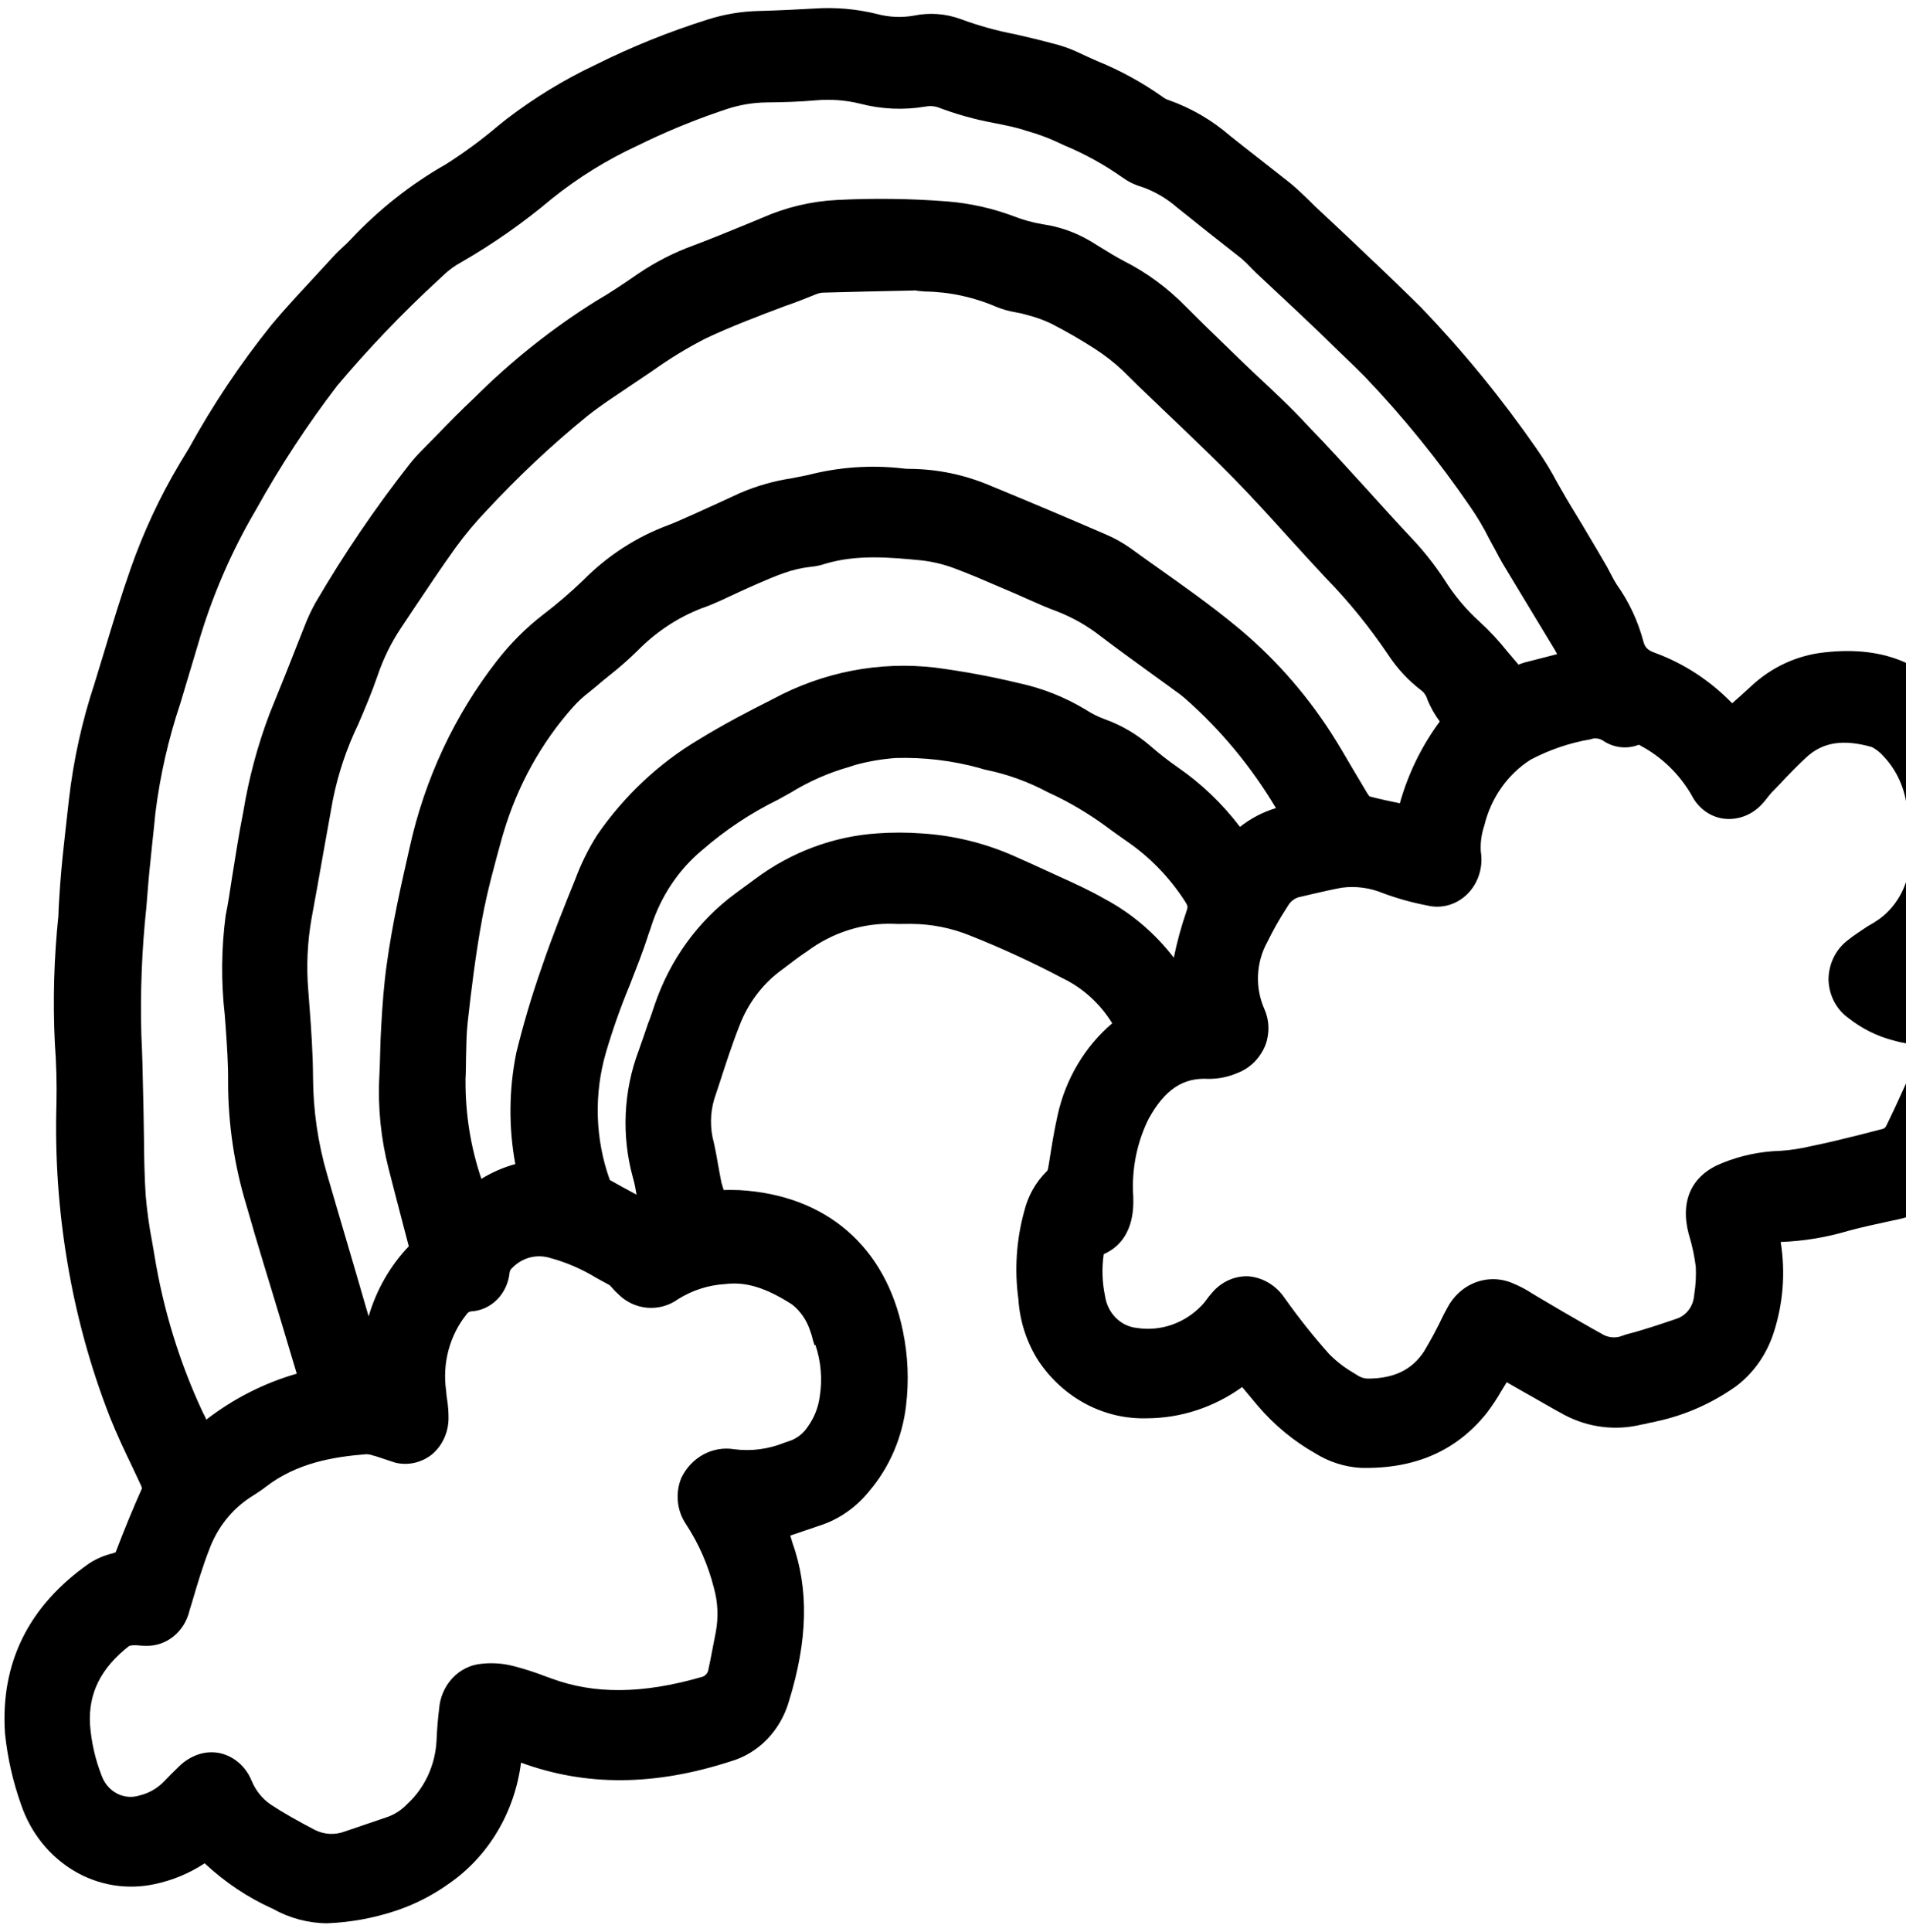 <svg width="153" height="155" viewBox="0 0 153 155" fill="none" xmlns="http://www.w3.org/2000/svg">
<path d="M157.467 57.197C154.999 53.391 151.407 51.798 146.496 52.342C144.29 52.561 142.205 53.52 140.544 55.08C140.059 55.531 139.569 55.964 139.052 56.426L138.99 56.371C137.25 54.596 135.169 53.241 132.89 52.398C132.211 52.171 132.031 51.898 131.915 51.451C131.473 49.801 130.745 48.253 129.768 46.887C129.615 46.644 129.474 46.393 129.346 46.135C129.238 45.923 129.129 45.712 129.016 45.512C128.476 44.58 127.94 43.656 127.389 42.746C127.13 42.3 126.865 41.866 126.601 41.431C126.336 40.997 126.021 40.484 125.746 40.015C125.471 39.545 125.259 39.169 125.016 38.746C124.523 37.809 123.974 36.906 123.372 36.043C120.561 31.991 117.45 28.185 114.067 24.661C112.866 23.467 111.624 22.287 110.424 21.131L110.216 20.944C109.121 19.895 108.004 18.834 106.909 17.814L105.562 16.555C105.373 16.372 105.183 16.188 105.002 16.002C104.561 15.579 104.104 15.134 103.604 14.722C102.75 14.059 101.861 13.34 100.986 12.665C100.247 12.086 99.5 11.51 98.767 10.92C97.297 9.645 95.62 8.667 93.817 8.034C93.633 7.975 93.459 7.883 93.304 7.76C91.679 6.612 89.939 5.659 88.116 4.917C87.546 4.663 86.968 4.411 86.401 4.136C85.827 3.878 85.234 3.671 84.627 3.518L84.325 3.44C83.347 3.171 82.386 2.964 81.497 2.751C80.023 2.471 78.572 2.068 77.158 1.546C75.937 1.091 74.624 0.991 73.353 1.256C72.349 1.43 71.321 1.38 70.337 1.108C68.724 0.717 67.066 0.573 65.414 0.683C64.169 0.753 62.542 0.839 60.902 0.881C59.503 0.913 58.114 1.147 56.774 1.578C53.677 2.553 50.653 3.775 47.729 5.234C45.249 6.41 42.888 7.852 40.683 9.537L40.002 10.082C38.664 11.217 37.255 12.254 35.785 13.185C32.986 14.777 30.422 16.799 28.177 19.185C27.974 19.407 27.758 19.613 27.539 19.812C27.32 20.01 27.018 20.294 26.782 20.555L25.63 21.806C24.348 23.195 23.017 24.601 21.775 26.091C19.302 29.17 17.09 32.474 15.166 35.967L14.439 37.168C12.847 39.834 11.522 42.669 10.486 45.627C9.724 47.793 9.042 50.047 8.389 52.214L7.591 54.831C6.593 57.838 5.904 60.95 5.537 64.113L5.291 66.295C5.12 67.822 4.944 69.398 4.829 70.963C4.777 71.811 4.706 72.655 4.687 73.491C4.334 76.871 4.238 80.275 4.401 83.669C4.523 85.311 4.566 86.958 4.53 88.604C4.408 92.835 4.699 97.067 5.398 101.232C6.108 105.517 7.259 109.706 8.83 113.723C9.375 115.092 10.009 116.431 10.625 117.71C10.867 118.219 11.109 118.728 11.343 119.24C11.365 119.299 11.383 119.36 11.397 119.422C10.692 120.996 10.01 122.649 9.315 124.468C9.287 124.554 9.268 124.58 9.238 124.571L9.026 124.643C8.371 124.799 7.745 125.067 7.171 125.436C2.298 128.837 0.019 133.436 0.401 139.096C0.604 141.051 1.039 142.97 1.696 144.807C2.466 147.063 3.975 148.948 5.947 150.117C7.919 151.285 10.223 151.659 12.436 151.171C13.85 150.875 15.202 150.312 16.429 149.508C18.056 151.032 19.905 152.265 21.904 153.16C23.248 153.914 24.744 154.311 26.265 154.32C28.138 154.246 29.993 153.908 31.783 153.312C33.319 152.799 34.777 152.05 36.11 151.088C37.657 150.006 38.967 148.583 39.953 146.917C40.939 145.251 41.577 143.38 41.824 141.431C47.049 143.346 52.559 143.304 58.674 141.321C59.769 141.001 60.77 140.391 61.584 139.549C62.398 138.707 62.999 137.66 63.331 136.506C64.857 131.552 64.935 127.491 63.597 123.74C63.545 123.567 63.494 123.394 63.439 123.212L63.521 123.184C64.287 122.924 65.037 122.669 65.779 122.417C67.333 121.922 68.719 120.96 69.773 119.648C71.4 117.738 72.433 115.341 72.731 112.786C72.972 110.798 72.888 108.781 72.483 106.824C71.104 100.025 66.323 95.899 59.377 95.494C58.958 95.475 58.527 95.478 58.089 95.484C58.027 95.276 57.968 95.077 57.908 94.877C57.827 94.457 57.743 94.028 57.67 93.604C57.557 92.956 57.442 92.299 57.296 91.662C56.989 90.536 57 89.339 57.325 88.218L57.759 86.907C58.259 85.364 58.772 83.778 59.371 82.268C60.035 80.54 61.144 79.046 62.571 77.957L63.019 77.623C63.617 77.162 64.189 76.73 64.781 76.338C66.81 74.827 69.242 74.05 71.716 74.124C72.064 74.149 72.41 74.136 72.76 74.132L73.154 74.131C74.789 74.141 76.408 74.466 77.932 75.092C80.437 76.089 82.892 77.222 85.287 78.486C86.916 79.265 88.301 80.521 89.28 82.107C87.091 83.968 85.55 86.554 84.904 89.451C84.614 90.732 84.407 92.051 84.209 93.311L84.159 93.595C84.115 93.896 84.073 93.939 84.024 93.984C83.145 94.847 82.518 95.961 82.218 97.192C81.586 99.478 81.426 101.882 81.749 104.238C81.861 106.02 82.421 107.736 83.371 109.208C84.355 110.675 85.665 111.861 87.184 112.662C88.703 113.463 90.385 113.854 92.081 113.801C94.8 113.789 97.456 112.916 99.71 111.294L101.009 112.846C102.306 114.355 103.835 115.619 105.531 116.583C106.654 117.292 107.923 117.702 109.229 117.778C113.579 117.882 116.904 116.418 119.338 113.388C119.777 112.81 120.18 112.201 120.544 111.567L120.948 110.905L121.101 110.996L122.303 111.684C123.377 112.273 124.475 112.939 125.598 113.54C127.507 114.543 129.685 114.814 131.763 114.306L132.129 114.239C132.398 114.147 132.69 114.134 132.97 114.048C135.253 113.56 137.425 112.602 139.364 111.227C140.756 110.175 141.806 108.688 142.365 106.973C143.139 104.623 143.337 102.104 142.941 99.653C144.791 99.587 146.627 99.283 148.409 98.749C149.489 98.458 150.62 98.216 151.7 97.983L152.291 97.858C153.337 97.646 154.33 97.206 155.208 96.567C156.086 95.927 156.83 95.101 157.393 94.141C158.596 92.144 159.503 89.963 160.084 87.675C160.416 86.307 160.449 84.876 160.18 83.494C159.815 81.434 159.12 78.99 157.018 77.549C159.06 75.165 160.193 72.059 160.196 68.839C160.193 67.147 160.098 65.456 159.911 63.776C159.606 61.405 158.767 59.148 157.467 57.197ZM149.912 74.328L149.367 74.694L149.105 74.869C148.8 75.071 148.506 75.289 148.222 75.522C147.774 75.887 147.41 76.357 147.16 76.895C146.91 77.433 146.78 78.026 146.78 78.625C146.798 79.221 146.947 79.803 147.214 80.327C147.481 80.85 147.86 81.3 148.32 81.64C149.425 82.524 150.69 83.156 152.036 83.496C152.352 83.588 152.674 83.66 152.998 83.713C153.022 83.761 153.038 83.814 153.045 83.868C153.247 84.322 153.354 84.817 153.358 85.319C153.363 85.822 153.265 86.319 153.071 86.778C152.533 87.981 151.99 89.167 151.398 90.37C151.362 90.434 151.312 90.489 151.252 90.529C151.192 90.569 151.124 90.594 151.054 90.601L150.145 90.834L149.203 91.078L148.408 91.272C147.572 91.479 146.693 91.692 145.839 91.868L145.399 91.96C144.577 92.159 143.742 92.287 142.9 92.342C141.297 92.387 139.711 92.722 138.213 93.335C135.807 94.296 134.85 96.318 135.555 99.007L135.607 99.18C135.846 99.981 136.019 100.803 136.126 101.636C136.16 102.373 136.12 103.113 136.005 103.842L135.99 103.942C135.958 104.371 135.806 104.779 135.552 105.114C135.298 105.449 134.954 105.695 134.567 105.818C133.262 106.262 131.901 106.724 130.558 107.067L130.003 107.255C129.505 107.378 128.982 107.289 128.546 107.006C127.472 106.418 126.447 105.812 125.405 105.213L123.475 104.075L123.017 103.802C122.523 103.476 122.001 103.2 121.459 102.977C120.502 102.557 119.432 102.528 118.454 102.895C117.477 103.262 116.661 104.001 116.163 104.968C115.992 105.265 115.836 105.585 115.686 105.893C115.536 106.202 115.499 106.291 115.388 106.49L115.161 106.93C114.881 107.464 114.576 107.977 114.316 108.428C113.341 109.914 111.907 110.611 109.789 110.616C109.496 110.609 109.212 110.518 108.965 110.352L108.678 110.173C107.962 109.761 107.299 109.252 106.707 108.659C105.433 107.231 104.237 105.727 103.123 104.154C102.787 103.655 102.353 103.24 101.85 102.938C101.347 102.636 100.788 102.455 100.212 102.407C99.666 102.387 99.122 102.494 98.619 102.721C98.116 102.948 97.666 103.289 97.3 103.721C97.141 103.9 96.99 104.088 96.849 104.284C96.741 104.438 96.622 104.584 96.494 104.719C95.816 105.435 94.991 105.973 94.084 106.291C93.177 106.609 92.213 106.699 91.269 106.553C90.63 106.491 90.03 106.203 89.564 105.735C89.099 105.267 88.795 104.647 88.701 103.973C88.471 102.876 88.436 101.742 88.599 100.631C91.032 99.547 91.001 96.954 90.97 96.01C90.826 93.851 91.252 91.691 92.203 89.774C93.494 87.427 94.971 86.449 96.981 86.566C97.799 86.578 98.611 86.412 99.368 86.08C99.859 85.89 100.309 85.595 100.689 85.213C101.069 84.831 101.372 84.371 101.578 83.86C101.753 83.393 101.835 82.893 101.819 82.391C101.804 81.889 101.69 81.397 101.486 80.944C101.115 80.098 100.944 79.167 100.987 78.234C101.03 77.3 101.286 76.391 101.733 75.586C102.181 74.665 102.682 73.774 103.235 72.92L103.467 72.555C103.704 72.223 104.055 72.004 104.443 71.947L105.35 71.734C106.123 71.557 106.929 71.369 107.712 71.227C108.837 71.08 109.978 71.233 111.033 71.672C112.179 72.096 113.355 72.423 114.55 72.651C115.122 72.794 115.718 72.784 116.286 72.622C116.854 72.459 117.376 72.15 117.804 71.721C118.232 71.291 118.553 70.756 118.739 70.163C118.924 69.57 118.969 68.937 118.868 68.322C118.826 67.62 118.921 66.915 119.147 66.253C119.679 64.034 121.017 62.129 122.868 60.954C124.383 60.157 126.002 59.606 127.67 59.322C127.833 59.26 128.007 59.236 128.18 59.253C128.353 59.27 128.519 59.328 128.669 59.421C129.092 59.71 129.573 59.891 130.073 59.949C130.574 60.008 131.08 59.942 131.553 59.757C131.618 59.782 131.679 59.815 131.736 59.857C133.394 60.743 134.79 62.096 135.771 63.769C136.017 64.27 136.369 64.703 136.8 65.033C137.231 65.363 137.728 65.582 138.253 65.672C138.809 65.759 139.376 65.709 139.911 65.527C140.447 65.346 140.936 65.036 141.342 64.622C141.534 64.429 141.712 64.222 141.875 64.003C141.985 63.86 142.09 63.729 142.205 63.604L142.836 62.951C143.516 62.224 144.249 61.46 144.98 60.782C146.316 59.546 147.945 59.288 150.26 59.942C150.604 60.121 150.914 60.364 151.176 60.66C152.265 61.797 152.942 63.306 153.088 64.922C153.233 66.177 153.311 67.44 153.322 68.705C153.332 69.693 153.114 70.668 152.686 71.546C152.257 72.423 151.633 73.175 150.867 73.736C150.56 73.952 150.241 74.15 149.912 74.328ZM65.452 107.907C65.905 109.239 66.025 110.674 65.8 112.071C65.685 112.921 65.37 113.727 64.884 114.414C64.506 115.018 63.937 115.458 63.28 115.655L62.946 115.769C61.666 116.283 60.289 116.46 58.933 116.284C58.091 116.145 57.229 116.292 56.469 116.703C55.709 117.113 55.089 117.767 54.697 118.572C54.449 119.169 54.352 119.823 54.413 120.47C54.475 121.118 54.693 121.737 55.048 122.268C56.087 123.844 56.857 125.604 57.321 127.465C57.629 128.593 57.677 129.784 57.462 130.937L57.189 132.336C57.094 132.858 56.989 133.38 56.876 133.902C56.859 134.066 56.792 134.22 56.685 134.34C56.579 134.461 56.439 134.541 56.286 134.57C51.589 135.918 47.723 135.964 44.237 134.669L43.855 134.532C42.986 134.194 42.101 133.909 41.202 133.678C40.365 133.463 39.499 133.403 38.643 133.499C37.761 133.578 36.933 133.99 36.31 134.66C35.687 135.33 35.31 136.214 35.246 137.152C35.152 137.89 35.085 138.686 35.039 139.703C34.986 140.661 34.753 141.6 34.354 142.462C33.955 143.325 33.399 144.095 32.716 144.726C32.237 145.238 31.647 145.615 30.998 145.826L29.09 146.474L27.664 146.959C27.274 147.105 26.861 147.168 26.449 147.144C26.037 147.121 25.633 147.011 25.261 146.822C23.835 146.076 22.71 145.438 21.736 144.796C21.051 144.329 20.512 143.656 20.188 142.862C19.962 142.311 19.616 141.826 19.179 141.446C18.742 141.065 18.227 140.801 17.674 140.674C17.088 140.548 16.48 140.584 15.909 140.777C15.347 140.969 14.829 141.288 14.393 141.712C13.96 142.127 13.538 142.547 13.129 142.981C12.596 143.514 11.938 143.886 11.224 144.058C10.629 144.255 9.987 144.208 9.424 143.926C8.86 143.644 8.418 143.148 8.183 142.535C7.652 141.199 7.327 139.779 7.222 138.332C7.095 135.838 8.112 133.833 10.367 132.065C10.49 132.029 10.618 132.011 10.746 132.013C10.879 132.005 11.014 132.011 11.146 132.029C11.341 132.049 11.54 132.057 11.738 132.057C12.533 132.076 13.31 131.805 13.942 131.29C14.573 130.776 15.021 130.048 15.211 129.227L15.42 128.545C15.834 127.136 16.264 125.693 16.793 124.34C17.432 122.601 18.587 121.13 20.084 120.151L20.31 120.007C20.64 119.79 20.989 119.576 21.323 119.31C23.837 117.359 26.829 116.885 29.418 116.682C29.614 116.694 29.807 116.734 29.992 116.802L30.098 116.823L30.725 117.03C31.054 117.137 31.395 117.26 31.721 117.359C32.233 117.485 32.766 117.489 33.28 117.372C33.794 117.255 34.278 117.019 34.698 116.681C35.102 116.336 35.429 115.899 35.655 115.404C35.881 114.908 36 114.365 36.005 113.814C36.01 113.306 35.972 112.799 35.892 112.298C35.852 112.058 35.825 111.816 35.81 111.573C35.655 110.485 35.722 109.373 36.008 108.315C36.295 107.256 36.792 106.275 37.468 105.439C37.508 105.377 37.561 105.325 37.623 105.287C37.685 105.25 37.754 105.228 37.825 105.223C38.601 105.18 39.337 104.844 39.901 104.277C40.466 103.709 40.821 102.946 40.904 102.126C40.933 101.953 40.967 101.856 41.202 101.652C41.58 101.29 42.035 101.032 42.529 100.901C43.022 100.77 43.538 100.77 44.031 100.901C45.372 101.251 46.66 101.799 47.858 102.528C48.204 102.725 48.556 102.911 48.932 103.117C49.022 103.2 49.105 103.289 49.183 103.384C49.3 103.522 49.426 103.651 49.559 103.771C50.2 104.437 51.039 104.846 51.933 104.928C52.827 105.01 53.721 104.761 54.462 104.222C55.598 103.52 56.873 103.112 58.184 103.034C59.853 102.819 61.464 103.311 63.585 104.669C64.258 105.201 64.763 105.937 65.034 106.781C65.124 107.02 65.198 107.266 65.254 107.516C65.298 107.664 65.342 107.811 65.384 107.949L65.452 107.907ZM26.262 94.246C25.518 91.706 25.136 89.062 25.127 86.401C25.114 84.498 24.988 82.633 24.844 80.775L24.748 79.491C24.583 77.551 24.672 75.595 25.012 73.679C25.334 71.935 25.648 70.192 25.952 68.448C26.203 67.027 26.459 65.608 26.717 64.192C27.139 62.09 27.82 60.057 28.742 58.143C29.273 56.914 29.837 55.587 30.312 54.205C30.769 52.855 31.395 51.577 32.175 50.406L33.21 48.852C34.297 47.233 35.412 45.557 36.553 43.968C37.341 42.885 38.199 41.86 39.12 40.902C41.614 38.219 44.278 35.721 47.093 33.423C48.331 32.43 49.678 31.591 50.967 30.705L52.402 29.74C53.762 28.767 55.187 27.9 56.664 27.147C58.719 26.181 60.905 25.353 63.012 24.56C63.884 24.264 64.741 23.915 65.592 23.578L65.657 23.556C65.791 23.508 65.932 23.483 66.074 23.481C68.496 23.412 70.923 23.359 73.342 23.31C73.448 23.274 73.582 23.333 73.701 23.34C73.82 23.348 74.074 23.385 74.255 23.39C76.233 23.419 78.187 23.842 80.016 24.637C80.516 24.836 81.034 24.98 81.563 25.065C81.839 25.112 82.113 25.175 82.383 25.253L82.539 25.296C83.168 25.459 83.781 25.681 84.372 25.96C85.603 26.591 86.786 27.276 87.899 27.995C88.684 28.5 89.425 29.078 90.114 29.722L91.387 30.977C93.913 33.419 96.583 35.887 99.102 38.455C100.588 39.972 102.049 41.583 103.459 43.145C104.435 44.215 105.414 45.294 106.403 46.35C108.255 48.244 109.938 50.316 111.433 52.538C112.171 53.662 113.087 54.641 114.14 55.432C114.357 55.614 114.514 55.865 114.588 56.148C114.845 56.772 115.177 57.358 115.576 57.891C114.126 59.845 113.037 62.073 112.368 64.456C111.515 64.278 110.72 64.11 109.93 63.902C109.858 63.812 109.768 63.661 109.72 63.592C109.344 62.966 108.977 62.337 108.601 61.712C108.03 60.733 107.44 59.722 106.817 58.751C104.692 55.472 102.093 52.57 99.117 50.152C97.094 48.493 94.942 46.974 92.868 45.505C92.161 45.001 91.446 44.5 90.744 43.985C90.123 43.547 89.462 43.177 88.77 42.882C85.79 41.596 82.684 40.277 79.52 38.978C77.461 38.099 75.264 37.639 73.044 37.622C72.845 37.626 72.646 37.613 72.449 37.585C69.907 37.295 67.336 37.475 64.85 38.117L63.553 38.377C62.135 38.59 60.745 38.985 59.416 39.554C58.172 40.139 56.912 40.701 55.663 41.269L55.203 41.472C54.672 41.71 54.166 41.939 53.658 42.131C51.108 43.07 48.776 44.578 46.818 46.554C45.781 47.553 44.69 48.487 43.551 49.352C42.198 50.405 40.972 51.632 39.903 53.005C36.495 57.368 34.089 62.512 32.877 68.03C32.19 71.049 31.486 74.159 31.046 77.37C30.819 78.982 30.7 80.596 30.605 82.288C30.557 83.029 30.536 83.771 30.516 84.512C30.495 85.254 30.486 85.733 30.451 86.337C30.32 88.857 30.575 91.383 31.206 93.815C31.602 95.378 32.012 96.927 32.431 98.539L32.815 100.001C31.322 101.563 30.215 103.493 29.592 105.617L29.423 105.055C28.387 101.439 27.294 97.815 26.262 94.246ZM37.363 86.658C37.4 86.063 37.4 85.463 37.408 84.859C37.435 83.896 37.436 82.942 37.541 82.029C37.82 79.512 38.181 76.547 38.709 73.688C39.117 71.479 39.736 69.257 40.33 67.1L40.412 66.833C41.533 63.049 43.451 59.585 46.021 56.706C46.402 56.283 46.819 55.898 47.267 55.557L47.822 55.102C48.186 54.787 48.539 54.496 48.924 54.193C49.705 53.577 50.455 52.918 51.171 52.218C52.644 50.715 54.395 49.555 56.312 48.811C57.339 48.462 58.322 47.966 59.277 47.527C59.83 47.272 60.382 47.018 60.94 46.781C61.498 46.544 62.267 46.205 62.977 45.964C63.656 45.723 64.357 45.562 65.068 45.482C65.456 45.449 65.839 45.37 66.21 45.247C68.785 44.458 71.551 44.729 73.993 44.967C74.92 45.074 75.832 45.299 76.708 45.637C77.86 46.066 79.035 46.572 80.17 47.064L81.477 47.621L82.585 48.112C83.319 48.435 84.078 48.778 84.853 49.058C86.115 49.547 87.303 50.225 88.383 51.073C89.639 52.029 90.944 52.968 92.195 53.878L94.041 55.215L94.271 55.385C94.571 55.586 94.859 55.807 95.133 56.046C97.984 58.552 100.445 61.52 102.425 64.841C101.384 65.152 100.404 65.662 99.535 66.347C98.11 64.472 96.412 62.85 94.506 61.543C93.772 61.031 93.065 60.479 92.386 59.889C91.277 58.921 90.011 58.178 88.649 57.696C88.125 57.501 87.621 57.247 87.147 56.938C85.487 55.939 83.688 55.224 81.817 54.821C79.588 54.283 77.335 53.865 75.066 53.567C70.596 53.044 66.077 53.917 62.061 56.08C60.133 57.05 58.066 58.124 56.064 59.358C52.874 61.256 50.103 63.86 47.94 66.993C47.227 68.116 46.633 69.32 46.167 70.581C45.314 72.683 44.329 75.125 43.485 77.615C42.694 79.865 42.013 82.156 41.444 84.479C40.849 87.419 40.823 90.456 41.366 93.404C40.411 93.666 39.494 94.064 38.64 94.588C37.78 92.052 37.35 89.373 37.368 86.675L37.363 86.658ZM122.344 53.168L121.863 53.332C121.859 53.311 121.853 53.291 121.845 53.271L121.014 52.295C120.323 51.423 119.566 50.612 118.753 49.868C117.678 48.899 116.737 47.774 115.957 46.527C115.159 45.305 114.256 44.166 113.259 43.123C112.059 41.843 110.881 40.546 109.711 39.246C108.175 37.565 106.592 35.814 104.996 34.172C103.663 32.718 102.159 31.322 100.764 30.022C100.088 29.384 99.409 28.737 98.747 28.084L98.266 27.619C97.234 26.628 96.209 25.622 95.191 24.601C93.737 23.114 92.069 21.884 90.249 20.959C89.59 20.62 88.96 20.224 88.289 19.813L87.552 19.358C86.356 18.648 85.044 18.184 83.686 17.992C82.89 17.857 82.109 17.64 81.354 17.344C79.641 16.705 77.856 16.308 76.044 16.163C73.087 15.932 70.118 15.893 67.155 16.047C65.099 16.154 63.074 16.638 61.172 17.48L59.885 18.012C58.501 18.578 57.079 19.166 55.665 19.695C54.114 20.258 52.631 21.015 51.248 21.949C50.153 22.703 49.012 23.482 47.802 24.179C44.296 26.373 41.029 28.975 38.062 31.934C37.01 32.921 35.977 33.968 35.011 34.974L33.882 36.12C33.542 36.459 33.221 36.816 32.918 37.192C30.145 40.719 27.608 44.449 25.329 48.355C24.993 48.955 24.7 49.58 24.452 50.226L22.918 54.105L21.654 57.233C20.685 59.782 19.973 62.431 19.529 65.138C19.167 66.93 18.899 68.737 18.614 70.484C18.457 71.491 18.317 72.493 18.117 73.447C17.766 76.09 17.741 78.769 18.041 81.418L18.12 82.459C18.22 83.903 18.327 85.403 18.31 86.848C18.314 90.194 18.809 93.517 19.775 96.698C20.664 99.849 21.663 103.009 22.585 106.091C22.984 107.424 23.383 108.757 23.782 110.091L23.821 110.221C21.209 110.97 18.746 112.221 16.555 113.911C16.493 113.703 16.377 113.523 16.284 113.335C14.415 109.344 13.104 105.082 12.392 100.686L12.222 99.695C11.98 98.45 11.804 97.191 11.695 95.925C11.594 94.386 11.567 92.793 11.555 91.252C11.54 90.513 11.534 89.771 11.519 89.032L11.483 87.471C11.454 86.022 11.422 84.535 11.347 83.054C11.251 79.633 11.384 76.209 11.748 72.808L11.903 70.895C11.994 69.787 12.128 68.645 12.234 67.559C12.315 66.779 12.406 66.004 12.476 65.217C12.852 62.214 13.525 59.262 14.484 56.409C14.948 54.878 15.409 53.338 15.868 51.79C16.972 47.958 18.546 44.297 20.548 40.9C22.483 37.416 24.661 34.09 27.064 30.951C29.599 27.943 32.312 25.11 35.185 22.468L35.585 22.094C36.017 21.68 36.497 21.328 37.014 21.046C39.582 19.571 42.024 17.861 44.311 15.933C46.421 14.246 48.709 12.828 51.13 11.708C53.245 10.664 55.417 9.756 57.636 8.992L58.386 8.737C59.399 8.409 60.45 8.234 61.508 8.219C62.923 8.206 64.187 8.167 65.481 8.051C66.669 7.944 67.865 8.033 69.026 8.315C70.741 8.766 72.524 8.847 74.271 8.555C74.6 8.486 74.94 8.501 75.263 8.599C76.726 9.157 78.231 9.581 79.763 9.864C80.718 10.054 81.555 10.209 82.435 10.51C83.237 10.73 84.022 11.015 84.782 11.362L85.398 11.649C87.055 12.334 88.638 13.206 90.119 14.251C90.571 14.579 91.073 14.825 91.602 14.977C92.651 15.335 93.627 15.9 94.48 16.641L96.993 18.648L99.659 20.746C99.915 20.967 100.159 21.202 100.391 21.451L100.852 21.914L102.661 23.607C103.773 24.641 104.878 25.683 105.976 26.734C107.253 27.998 108.492 29.141 109.603 30.27C112.668 33.484 115.482 36.958 118.017 40.657C118.593 41.486 119.109 42.36 119.562 43.27C119.789 43.698 120.027 44.133 120.262 44.558C120.291 44.653 120.36 44.735 120.402 44.816C120.444 44.897 120.566 45.123 120.653 45.265L122.291 47.979L124.636 51.855C124.774 52.076 124.89 52.284 124.996 52.486L122.344 53.168ZM50.81 94.505C50.937 94.929 51.02 95.387 51.098 95.857C50.359 95.459 49.631 95.068 48.95 94.68C48.949 94.664 48.945 94.649 48.937 94.636C47.773 91.375 47.668 87.793 48.639 84.456C49.181 82.613 49.821 80.803 50.556 79.036C51.062 77.729 51.608 76.371 52.043 75.002L52.11 74.808C52.176 74.642 52.233 74.473 52.282 74.301C53.054 71.912 54.457 69.809 56.325 68.244C58.195 66.613 60.254 65.243 62.451 64.168L63.467 63.604C64.943 62.694 66.526 61.999 68.174 61.536L68.606 61.39C69.686 61.092 70.79 60.902 71.903 60.822C74.165 60.755 76.425 61.023 78.616 61.621L78.746 61.663C78.903 61.714 79.062 61.756 79.223 61.787C80.914 62.139 82.551 62.735 84.09 63.557L84.979 63.979C86.448 64.718 87.852 65.594 89.175 66.597C89.574 66.881 89.976 67.174 90.384 67.455C92.257 68.724 93.871 70.381 95.128 72.328C95.364 72.696 95.363 72.782 95.245 73.108C94.825 74.326 94.484 75.573 94.224 76.841C92.712 74.879 90.829 73.277 88.696 72.139C87.469 71.431 86.173 70.851 84.926 70.283L83.428 69.6C82.998 69.393 82.565 69.206 82.129 69.011L81.28 68.632C78.953 67.621 76.484 67.026 73.973 66.871C72.801 66.785 71.624 66.784 70.451 66.867C66.932 67.096 63.539 68.355 60.647 70.504C60.306 70.747 59.968 70.996 59.631 71.25L58.983 71.728C56.033 73.905 53.79 77 52.563 80.586C52.384 81.095 52.219 81.656 52.018 82.125C51.773 82.838 51.545 83.545 51.273 84.286C50.041 87.542 49.878 91.143 50.81 94.505Z" fill="black"/>
</svg>
